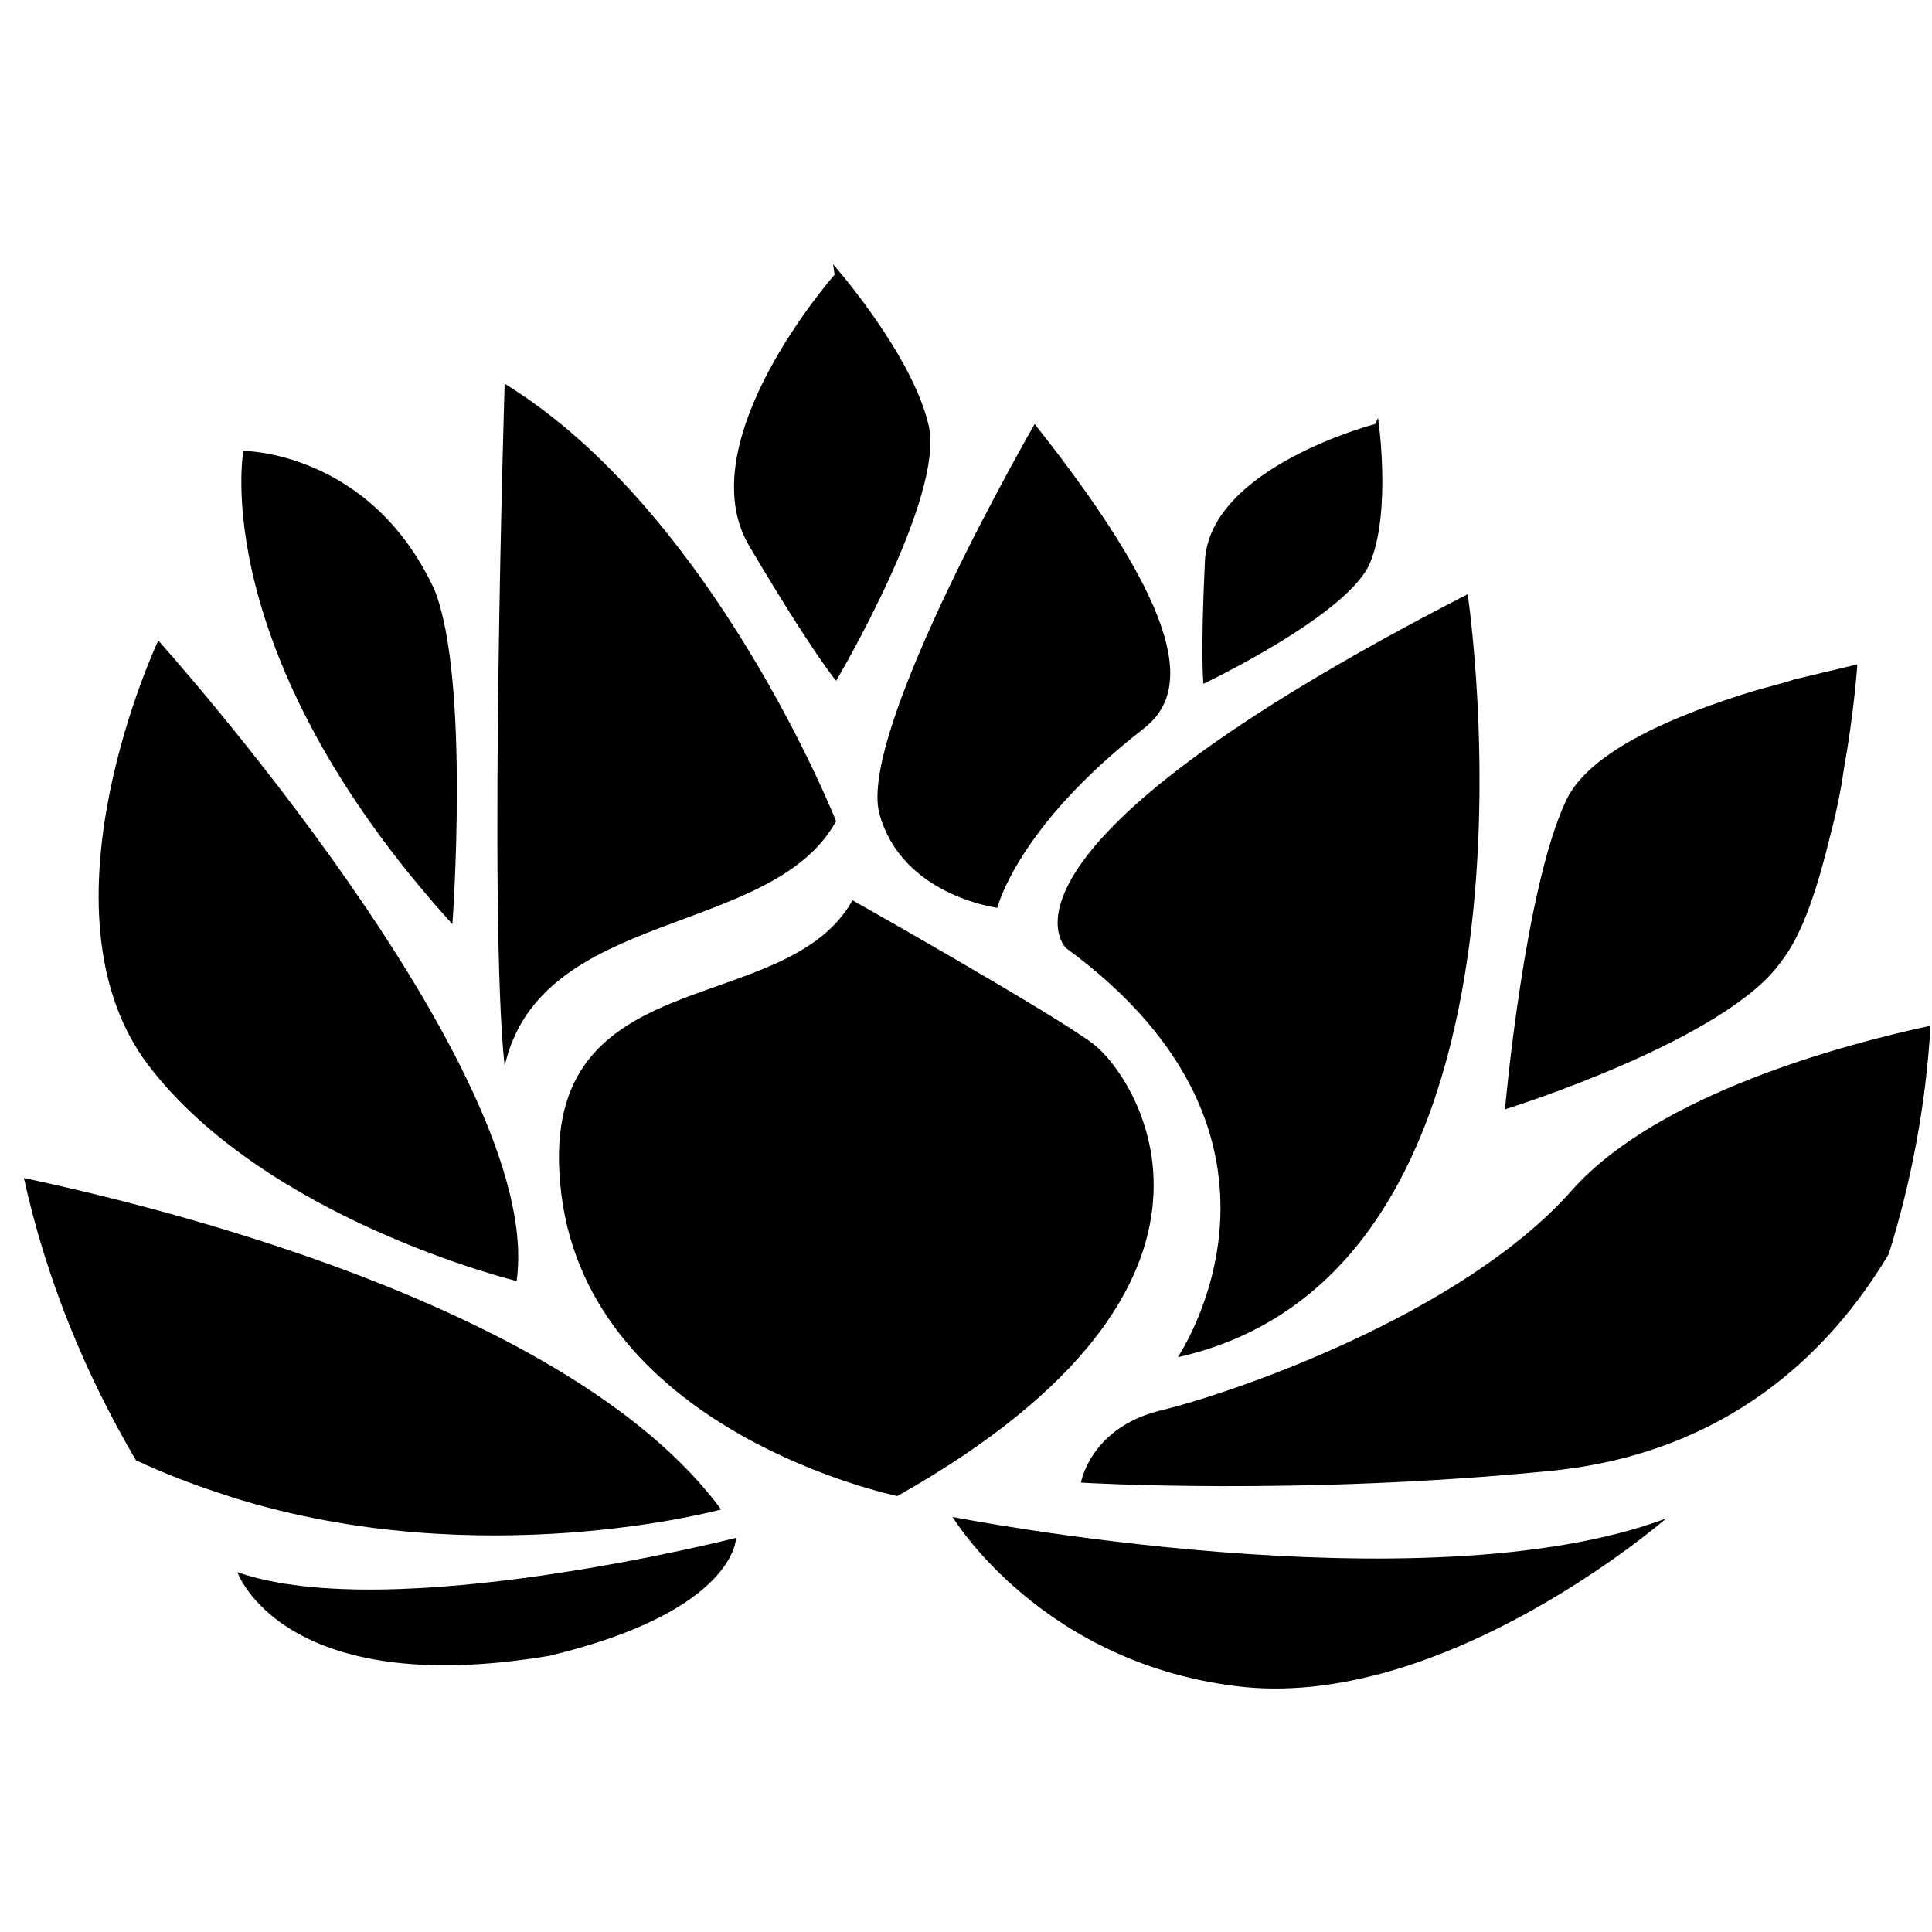 <?xml version="1.0" encoding="utf-8"?>
<!-- Generator: Adobe Illustrator 23.0.6, SVG Export Plug-In . SVG Version: 6.00 Build 0)  -->
<svg version="1.1" id="Ebene_1" xmlns="http://www.w3.org/2000/svg" xmlns:xlink="http://www.w3.org/1999/xlink" x="0px" y="0px"
	 viewBox="0 0 129.4 129.4" style="enable-background:new 0 0 129.4 129.4;" xml:space="preserve">


	<path class="st1" d="M-47.3,156.8l-0.9-4.6c-0.1,0.4-0.2,1-0.4,1.9c-0.2,0.9-0.4,1.8-0.6,2.7l-2.5,10.2l6.7,0L-47.3,156.8z
		 M-42.1,179.4l-1.9-7.6h-8.8l-1.9,7.6l-6.2,0l9.9-35.7h6.4l9.7,35.7L-42.1,179.4z"/>



	<path class="st1" d="M-4.8,179.9c-1.8,0-3.4-0.2-4.7-0.5c-1.3-0.4-2.4-0.9-3.2-1.5l1.7-5.6c0.5,0.4,1.2,0.8,2,1.1
		c0.8,0.4,1.8,0.5,2.9,0.5c1.2,0,2.2-0.4,2.9-1s1.1-1.6,1.1-2.7c0-1.3-0.3-2.4-0.9-3.3c-0.6-0.9-1.9-2.2-3.7-3.8
		c-1.9-1.6-3.3-3.2-4.2-4.8c-0.9-1.6-1.4-3.4-1.4-5.2c0-3,0.9-5.4,2.7-7.2c1.8-1.8,4.1-2.7,6.9-2.7c3,0,5.3,0.7,7,2.1L2.8,150
		c-0.5-0.4-1.1-0.7-1.8-1c-0.7-0.3-1.6-0.4-2.6-0.4c-1.1,0-2,0.3-2.7,1s-1,1.6-1,2.8c0,1.2,0.3,2.2,0.9,3.1c0.6,0.9,1.9,2.2,3.9,3.8
		c2,1.7,3.5,3.3,4.4,4.8s1.5,3.4,1.5,5.5c0,3.1-0.9,5.6-2.8,7.4C0.8,179-1.7,179.9-4.8,179.9"/>




	<path class="st4" d="M48.3,101.1c0,0-16.1,4.4-32.7-0.8c-2.5-0.8-4.6-1.6-6.5-2.5c-3.4-5.8-6-12.1-7.5-18.9
		C12.9,81.3,38.7,88.1,48.3,101.1z"/>
	<path class="st4" d="M10.6,42.9c0,0,26,28.9,24,42.9c0,0-16.8-4.1-24.7-14.5C2.1,60.9,10.6,42.9,10.6,42.9L10.6,42.9z"/>
	<path class="st4" d="M16.3,30.2c0,0-2.5,13.5,14,31.7c0,0,1.2-16.4-1.2-22.4C24.8,30.2,16.3,30.2,16.3,30.2L16.3,30.2z"/>
	<path class="st4" d="M56,55C55.9,55.2,56,55,56,55c-4.3,7.8-19.8,5.8-22.2,16.4c-1.1-10,0-45.7,0-45.7C47.8,34.3,56,55,56,55L56,55
		z"/>
	<path class="st4" d="M55.9,18.4c0,0-9.9,11.2-5.7,18.2c4.2,7.1,5.8,9,5.8,9s7.3-12.3,6.2-17.1c-1.1-4.8-6.4-10.8-6.4-10.8
		L55.9,18.4z"/>
	<path class="st4" d="M69.3,28.4c0,0-11.9,20.6-10.4,26.1c1.5,5.5,7.9,6.3,7.9,6.3s1.3-5.4,9.8-12C79.7,46.4,79.6,41.4,69.3,28.4
		L69.3,28.4z"/>
	<path class="st4" d="M71.4,63.5c0,0-6.8-6.4,26.9-23.7c0,0,6.8,45.2-19.4,51.1C78.9,90.8,88.9,76.3,71.4,63.5L71.4,63.5z"/>
	<path class="st4" d="M57.1,60.3c0,0,13.3,7.5,16.1,9.6s12.3,16-13.1,30.3c0,0-20.5-4.2-22.5-20.2C35.6,64,52.5,68.5,57.1,60.3
		L57.1,60.3z"/>
	<path class="st4" d="M129.3,68.7c-0.3,5.3-1.3,10.5-2.8,15.3c-4,6.7-10.9,13.3-22.5,14.5c-17,1.7-31.6,0.8-31.6,0.8
		s0.6-3.6,5.2-4.8c4.7-1.1,20.3-6.4,27.7-14.8C111.1,73.2,123.7,69.9,129.3,68.7z"/>
	<path class="st4" d="M63.8,101.6c0,0,31.5,6.2,47.8,0.1c0,0-14.5,12.6-28.2,11.3C69.8,111.6,63.8,101.6,63.8,101.6L63.8,101.6z"/>
	<path class="st4" d="M49.3,103c0,0-23.1,5.9-33.4,2.3c0,0,3,8.6,20.9,5.6C49.3,107.9,49.3,103,49.3,103L49.3,103z"/>
	<path class="st4" d="M100.8,74.3c0,0,1.3-14.8,4.1-20.7c1.6-3.4,7.6-5.8,12.5-7.3c1-0.3,1.9-0.5,2.8-0.8v0c2.5-0.6,4.2-1,4.2-1
		s-0.2,3.1-0.9,7v0c-0.2,1.4-0.5,2.9-0.9,4.4c-0.8,3.3-1.8,6.6-3.3,8.5C115.6,69.7,100.8,74.3,100.8,74.3L100.8,74.3z"/>
	<path class="st4" d="M92.1,28.4c0,0-11.1,2.9-11.4,9.2c-0.3,6.3-0.1,8.2-0.1,8.2s9.9-4.7,11.2-8.2c1.4-3.5,0.5-9.6,0.5-9.6
		L92.1,28.4z"/>

</svg>
